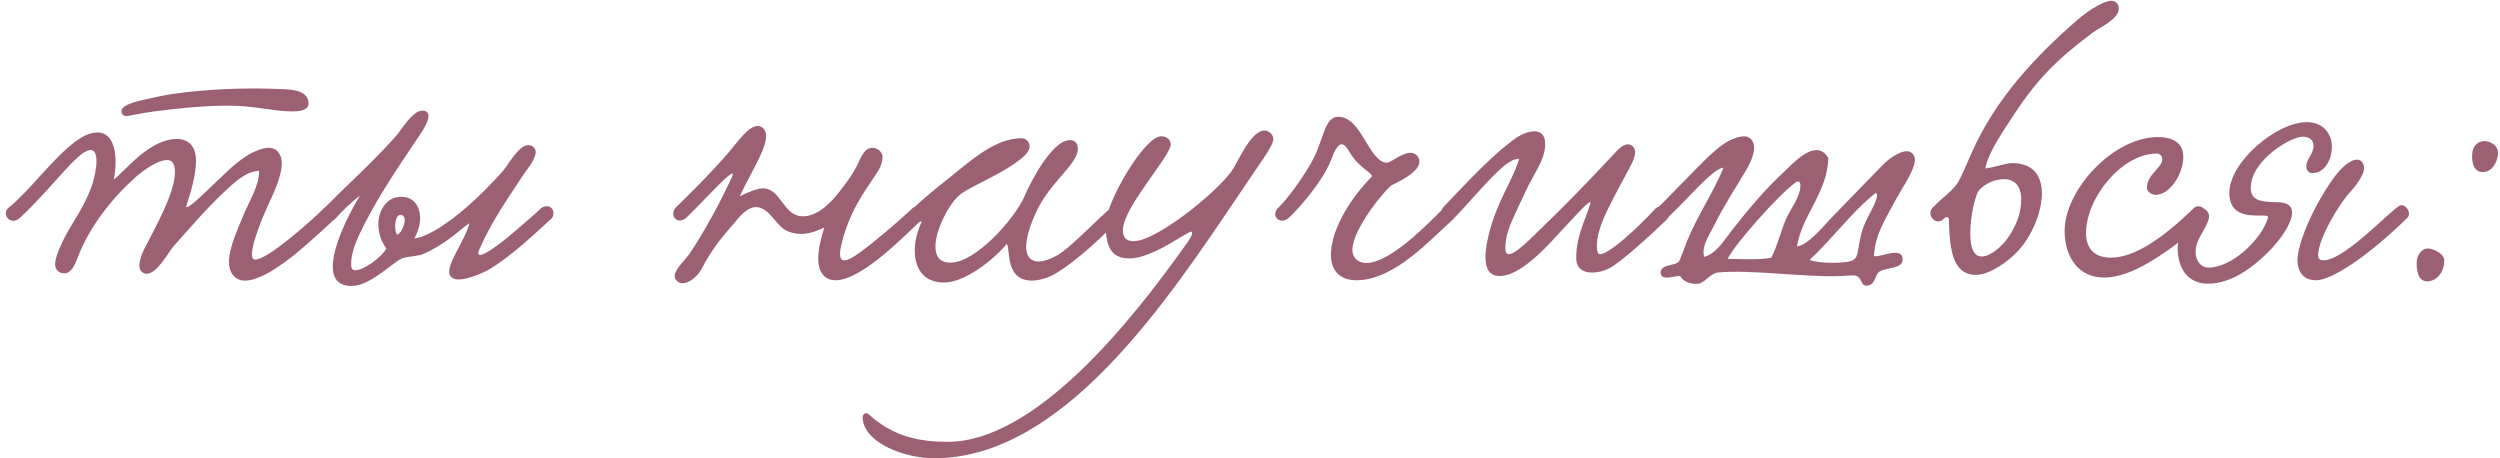 <?xml version="1.0" encoding="UTF-8"?> <svg xmlns="http://www.w3.org/2000/svg" width="2612" height="479" viewBox="0 0 2612 479" fill="none"> <path d="M322.4 108.4C322.4 114.8 314 116.4 305.6 116.4C285.6 116.4 266.4 110.4 239.2 110.4C212.4 110.4 185.2 113.2 161.2 116.4C143.6 118.8 135.6 121.2 131.6 121.2C129.2 121.2 126.8 119.2 126.8 116.4C126.8 108.4 146.8 105.2 158.4 102.4C185.2 96 226 92.4 266.8 92.4C276.8 92.4 286.8 92.8 296.8 93.2C306.8 93.6 322.4 95.2 322.4 108.4ZM270.8 178.4C256.4 179.2 244.8 190.8 235.2 199.6C216 217.6 198.8 237.6 180.4 258.4C175.2 264.8 164 286 153.2 286C148.8 286 145.6 282.4 145.6 277.6C145.6 272 148.4 264.8 150.4 260.8C162 238 182.8 201.6 182.8 180C182.8 174.8 182 167.2 174.4 167.2C164.8 167.2 149.2 178.4 142.4 184.4C118.4 205.6 93.6 236 80.8 270C78 277.2 74.4 285.6 67.2 285.6C62 285.6 57.6 282.4 57.6 276C57.6 270 60.8 263.2 62.8 258C74 232.4 86.4 221.2 96.4 192.8C98.4 186.4 100.8 176.4 100.8 168.4C100.8 162 99.2 156.8 94.8 156.8C81.6 156.4 54 197.2 20.8 227.6C10.8 236.8 0.8 223.2 9.2 216.8C29.6 200.8 55.6 164.8 79.2 147.6C84.8 143.6 92.4 138.4 102 138.4C115.6 138.4 120.8 152.8 120.8 169.2C120.8 175.2 120 181.6 118.8 187.6C131.2 178.4 156 145.2 184.8 145.2C198 145.2 204.8 154 204.8 168C204.8 182.8 199.2 201.6 194.8 214.4C192 223.2 213.6 201.6 219.6 196C232.8 184 242.4 172.4 259.6 161.6C264.8 158.8 273.6 154.4 280.8 154.4C289.2 154.4 294.4 161.2 294.4 170.4C294.4 183.6 286.4 201.2 280.4 213.6C274 227.6 263.2 254 263.2 265.6C263.2 267.6 263.2 271.2 266.8 271.2C279.6 271.2 324.4 231.6 338.4 217.6C345.6 210.4 357.6 221.2 349.2 229.2C334.8 242.8 308.8 266.8 291.6 278C285.2 282.4 268.8 293.2 256 293.2C245.6 293.2 239.2 284.8 239.2 274C239.2 258 249.6 236.8 254 225.6C260.8 209.2 270.4 195.2 270.8 178.4ZM576.888 227.6C561.288 242 534.488 267.6 510.888 281.6C506.088 284.4 489.688 292 478.888 292C474.088 292 469.288 289.6 469.288 284C469.288 272 485.688 251.2 490.488 233.2C478.888 240.8 467.288 254.4 441.688 265.6C437.288 267.6 424.888 268 420.088 270C409.688 274.4 386.888 298.8 367.288 298.8C353.288 298.8 347.688 290.8 347.688 278.4C347.688 258 362.488 226.8 376.088 204.4C366.888 211.2 356.488 221.6 350.088 228.8C341.687 236.4 331.287 226.8 338.087 218C346.088 210.8 350.088 206 359.288 197.2C376.088 181.2 398.888 159.2 414.888 140.8C418.888 136 431.288 115.6 440.888 115.6C446.088 115.6 447.688 118 447.688 121.2C447.688 127.2 441.688 136.4 438.488 141.2C418.088 171.6 398.888 199.2 381.688 232.4C375.688 244.4 366.888 260.4 366.888 275.6C366.888 278.4 366.888 282.4 371.288 282.4C379.688 282.4 398.488 269.2 403.688 259.6C397.688 251.6 395.288 242.4 395.288 234C395.288 221.2 402.888 205.6 419.288 205.6C432.088 205.6 438.888 215.2 438.888 228C438.888 234.8 436.888 242 432.888 249.2C442.888 248 457.288 239.6 464.888 234C486.488 219.6 508.888 197.2 525.288 178.8C530.488 173.2 541.688 151.6 552.088 151.6C555.688 151.6 559.688 154.4 559.688 158.8C559.688 166.4 550.488 177.2 548.888 179.6C532.088 205.2 514.888 228.8 500.888 260.4C500.088 262 499.688 263.6 499.688 264.4C499.688 265.6 500.488 266.4 501.688 266.4C508.088 266.4 530.888 248 538.888 240.8C543.688 236.8 560.888 222 565.688 217.2C574.088 212 581.288 219.2 576.888 227.6ZM414.888 245.2C418.088 244.8 422.888 236 422.888 230C422.888 227.6 421.688 224.4 418.488 224.4C414.488 224.4 412.888 230.8 412.888 236.4C412.888 240.4 413.688 244 414.888 245.2ZM953.684 217.2C962.084 212 972.084 221.2 962.484 230C940.084 251.6 898.884 292.8 872.884 292.8C860.484 292.8 854.884 282.8 854.884 270.4C854.884 260 858.084 247.6 861.284 237.6C852.484 242 844.084 244.4 836.484 244.4C831.284 244.4 826.084 243.2 821.284 240.8C810.484 235.2 803.284 216.4 790.084 216.4C780.084 216.4 772.484 226.8 767.284 232.8C752.484 250 744.084 260 732.884 281.2C728.484 289.2 719.684 296 712.884 296C709.284 296 704.884 292.8 704.884 288.4C704.884 281.2 717.284 270 720.084 265.6C734.484 244.8 754.884 207.2 764.884 184.4C771.684 168.8 729.684 216 716.884 227.6C708.484 235.2 698.884 226 705.684 217.2C712.484 210.4 740.484 183.6 761.684 158.8C769.684 149.6 781.684 131.6 791.684 131.6C796.884 131.6 800.484 136.4 800.484 142C800.484 156.8 782.084 184.4 772.884 205.2C781.684 200.4 792.084 196.8 797.284 196.8C816.484 197.2 818.084 226 838.884 226C854.884 226 868.884 210.8 877.284 200C882.084 194 891.684 181.2 896.484 170.8C899.684 163.6 903.684 154.4 911.284 154.4C916.484 154.4 922.084 158.4 922.084 164.4C922.084 169.6 919.284 176.4 915.284 182C902.084 201.6 892.484 215.2 884.084 238.4C879.684 251.2 877.684 260 877.684 265.2C877.684 270 879.284 272 882.084 272C889.684 272 905.284 258.8 922.884 244.4C928.884 239.6 947.684 223.2 953.684 217.2ZM962.931 231.2C958.531 233.2 950.931 229.6 950.931 224C950.931 222 952.131 219.2 954.931 216.8C966.531 206 980.931 194.4 988.531 188.4C1014.13 168 1039.33 144.4 1067.33 144.4C1072.53 144.4 1075.73 148.8 1075.73 152.8C1075.73 159.6 1067.33 165.6 1061.33 170C1042.13 184 1010.13 196.4 1001.33 204.8C990.931 214.4 977.331 240.4 977.331 257.6C977.331 267.2 981.331 274.4 992.931 274.4C1020.13 274.4 1060.93 227.2 1070.13 205.6C1076.53 190.4 1099.33 146.4 1117.73 146.4C1122.93 146.4 1126.13 149.2 1126.13 155.6C1126.13 171.2 1097.33 190.4 1083.33 220C1075.33 236.8 1072.13 249.2 1072.13 258C1072.13 268.4 1077.33 273.2 1084.93 273.2C1090.53 273.2 1097.33 270.8 1104.53 266.8C1120.93 257.6 1159.73 214.8 1164.93 214.8C1168.53 214.8 1172.53 218.8 1172.53 222.4C1172.53 229.2 1116.93 282 1094.13 290C1088.13 292 1082.93 293.2 1078.53 293.2C1050.13 293.2 1055.73 261.6 1052.13 255.2C1052.13 254.8 1050.93 255.6 1050.53 256.4C1036.93 272.4 1007.33 295.2 986.531 295.2C964.131 295.2 955.731 279.6 955.731 261.6C955.731 252 958.531 241.6 962.531 232.4L962.931 231.2ZM1314.79 173.2L1294.79 202.8C1218.39 316 1110.39 478.8 975.991 478.8C944.391 478.8 901.991 462.4 901.191 436C901.191 432.8 904.791 430 907.591 432.8C932.791 456 960.391 461.6 989.991 461.6C1081.99 461.6 1182.79 334.8 1238.39 256.4C1238.79 256 1245.59 246.8 1245.59 243.6C1245.59 242.8 1245.19 242 1244.39 242C1242.79 242 1225.99 252.4 1221.19 255.2C1205.59 264 1191.19 270 1180.39 270C1163.59 270 1155.19 261.6 1155.19 234.4C1155.19 211.6 1195.59 142.4 1213.19 142.4C1219.59 142.4 1223.19 146.4 1223.19 150.8C1223.19 163.2 1173.19 216.8 1173.19 240.4C1173.19 248.8 1177.19 252 1184.79 252C1206.79 252 1267.99 204.4 1286.79 178.8C1292.79 170.8 1306.39 136.4 1321.19 136.4C1325.99 136.4 1330.39 140.8 1330.39 145.2C1330.39 151.2 1319.59 166.4 1314.79 173.2ZM1346.57 227.6C1338.17 235.2 1327.77 226.8 1334.57 218C1344.57 209.2 1367.37 178 1375.37 159.2C1382.97 141.6 1385.37 122 1398.17 122C1422.97 122 1430.17 170 1449.37 170C1452.97 170 1464.57 159.6 1473.77 159.6C1478.17 159.6 1482.97 163.2 1482.97 168.8C1482.97 178 1468.17 186.8 1454.57 193.2C1448.97 196 1412.97 238.8 1412.97 261.2C1412.97 269.2 1418.97 274.8 1427.37 274.8C1452.97 274.8 1493.37 232.4 1508.97 216.8C1518.57 210.8 1526.17 222 1517.77 229.6C1495.77 248.8 1457.37 292.8 1417.37 292.8C1398.97 292.8 1390.57 282 1390.57 266C1390.57 244 1406.17 212 1433.37 184.4C1433.77 180 1419.37 175.6 1409.77 158.4C1406.57 152.8 1404.17 150.8 1401.77 150.8C1396.57 150.8 1392.97 161.6 1390.17 168.4C1382.17 188.4 1359.37 215.6 1346.57 227.6ZM1730.42 217.2C1738.82 212 1750.42 220.4 1741.22 229.6C1726.42 244 1693.22 274.4 1681.22 280.4C1675.62 283.2 1669.22 284.8 1663.62 284.8C1654.02 284.8 1646.82 280.4 1646.82 269.6C1646.82 248 1654.82 233.6 1661.62 212.8C1662.02 212 1661.62 211.2 1661.22 211.2C1658.42 211.2 1641.22 230.8 1636.02 236C1622.82 250 1591.22 288.4 1566.82 288.4C1555.62 288.4 1552.02 280 1552.02 268.4C1552.02 251.2 1560.42 227.2 1564.82 216.8C1572.02 199.2 1582.42 182 1587.22 166C1578.82 165.6 1569.62 174.8 1564.02 180C1552.42 190.8 1529.62 217.6 1517.62 229.6C1508.82 233.6 1502.02 224.8 1507.62 216.8C1521.22 202.8 1551.62 169.2 1575.22 150.8C1582.42 144.8 1592.42 137.2 1603.22 137.2C1611.22 137.2 1614.42 142.8 1614.42 150.4C1614.42 167.6 1601.62 182.4 1592.82 202.4C1588.02 212.8 1582.42 224 1578.02 234.8C1575.22 242 1572.82 249.6 1572.82 259.2C1572.82 262 1573.22 265.6 1576.42 265.6C1584.02 265.6 1602.42 246 1610.42 238.4C1635.22 214.8 1660.42 188.4 1685.62 161.6C1689.22 157.6 1695.22 150.8 1700.82 150.8C1704.82 150.8 1708.42 154.4 1708.42 158.8C1708.42 166 1702.42 175.6 1700.02 180C1694.82 189.6 1690.42 198 1686.42 205.6C1678.42 221.2 1668.42 240 1668.42 256.8C1668.42 258.8 1668.42 265.6 1671.62 265.6C1680.82 265.6 1708.42 240.8 1730.42 217.2ZM1805.08 270.4C1821.48 270.8 1839.48 271.6 1850.68 269.2C1857.08 256.8 1860.28 242.4 1865.88 229.2C1870.68 218 1881.08 206 1881.08 193.6C1881.08 191.2 1880.28 189.6 1878.68 189.6C1877.88 189.6 1877.48 190 1876.28 190.4C1857.48 204 1811.88 256 1805.08 270.4ZM1890.68 271.6C1900.28 275.6 1930.28 275.6 1936.28 271.6C1942.28 267.6 1940.28 261.2 1945.08 242.8C1949.08 228 1961.08 212.4 1961.08 204C1961.08 202.8 1960.68 201.6 1959.88 201.6C1959.48 201.6 1959.08 202 1958.28 202.8C1936.28 220 1914.68 249.2 1890.68 271.6ZM1957.88 267.6C1964.68 269.2 1987.08 257.2 1987.88 270.4C1988.68 281.2 1971.07 279.2 1963.88 283.6C1958.68 287.2 1959.88 296 1952.68 298C1943.08 300.8 1946.68 290 1938.68 288C1935.48 287.2 1928.28 288.4 1923.08 288.4C1886.28 290 1827.48 281.2 1794.28 284.8C1787.48 285.6 1780.28 296 1774.28 296.4C1766.28 297.6 1757.88 293.6 1755.48 288.4C1749.88 287.6 1735.88 294.4 1735.07 285.2C1734.27 276 1749.48 278 1753.88 273.6C1755.48 272 1759.88 258.4 1763.08 250.8C1772.68 227.2 1792.68 196 1800.68 175.2C1789.08 175.6 1758.28 214 1741.88 227.6C1733.47 235.2 1722.68 225.6 1732.67 216.4C1739.08 210.4 1757.08 191.6 1763.48 185.2C1777.88 170.8 1793.88 152.8 1808.68 146C1812.28 144.4 1817.48 142.4 1822.28 142.4C1828.68 142.4 1832.68 147.6 1832.68 154.4C1832.68 163.2 1826.68 174 1823.48 179.2C1811.48 199.6 1801.08 214.8 1790.68 236C1785.88 245.6 1777.08 258 1780.68 268.4C1793.88 264.4 1801.48 250.8 1810.28 239.6C1827.08 218.4 1843.08 198.8 1864.68 178.8C1871.88 172 1885.88 156.8 1897.88 156.8C1902.68 156.8 1906.68 159.2 1910.28 165.2C1909.08 201.6 1882.28 225.6 1877.48 257.6C1889.08 255.6 1903.48 238.4 1911.88 229.2C1929.08 211.2 1948.28 192 1967.08 172.4C1972.68 166.4 1984.28 158 1992.28 158C1996.68 158 2000.68 161.6 2000.68 166.8C2000.68 178.4 1985.88 198.4 1979.08 211.6C1971.07 227.2 1958.68 245.2 1957.88 267.6ZM2074.17 176C2082.57 175.2 2095.77 170.4 2102.17 170.4C2124.97 170.4 2133.37 184.4 2133.37 202C2133.37 222.4 2122.17 247.6 2108.57 262C2098.57 273.2 2078.57 287.2 2064.57 287.2C2039.37 287.2 2036.97 258.8 2036.17 229.6C2036.17 228.4 2035.77 226.8 2034.17 226.8C2032.97 226.8 2031.37 227.6 2029.37 230C2020.97 235.2 2012.57 223.6 2019.37 216.8C2032.97 203.2 2036.57 202.4 2044.17 192.8C2048.57 187.2 2055.77 168.8 2060.17 159.2C2085.37 102.8 2126.17 59.2 2171.37 20C2175.37 16.4 2195.37 0.8 2206.17 0.8C2210.17 0.8 2213.77 4 2213.77 8.8C2213.77 20.4 2192.57 29.2 2186.57 34C2149.77 61.6 2128.97 82 2104.57 119.2C2095.37 133.6 2077.77 157.6 2074.17 176ZM2067.37 199.2C2063.37 205.2 2058.57 226 2058.57 243.2C2058.57 250.8 2058.97 268 2070.57 268C2080.17 268 2092.97 256 2098.17 248C2106.17 236.4 2111.77 223.2 2111.77 208.4C2111.77 194 2104.57 187.2 2093.77 187.2C2084.57 187.2 2073.77 191.6 2067.37 199.2ZM2281.11 164C2281.11 181.6 2267.11 203.6 2252.31 203.6C2247.91 203.6 2243.11 200 2243.11 196.4C2243.11 182 2259.11 175.6 2259.11 166.4C2259.11 161.6 2255.11 160.4 2253.51 160.4C2217.11 160.4 2179.51 206.4 2179.51 243.6C2179.51 258 2186.71 269.2 2205.51 269.2C2228.31 269.2 2257.11 251.6 2292.31 217.2C2297.91 212 2309.91 219.6 2302.31 228.8C2295.11 237.6 2277.91 253.2 2259.51 265.2C2244.71 275.2 2220.71 290 2198.31 290C2171.51 290 2157.11 268.4 2157.11 241.2C2157.11 198.8 2207.51 143.2 2254.71 143.2C2269.51 143.2 2281.11 148.8 2281.11 164ZM2436.39 153.2C2436.39 164.8 2430.39 180.8 2415.59 180.8C2412.79 180.8 2409.59 178.4 2409.59 174C2409.59 166.4 2417.19 160.8 2417.19 152.4C2417.19 147.2 2413.99 142.8 2405.59 142.8C2393.99 142.8 2351.59 167.2 2351.59 196.4C2351.59 208.4 2360.39 211.2 2377.99 211.2C2384.79 211.2 2394.79 212.4 2394.79 222C2394.79 232.4 2383.99 249.6 2368.39 264.8C2353.99 278.8 2331.99 296.4 2306.79 296.4C2285.19 296.4 2275.19 279.6 2275.19 258.8C2275.19 248.8 2286.39 217.6 2299.99 217.6C2303.99 217.6 2307.99 221.2 2307.99 226C2307.99 226.8 2307.99 228 2307.59 228.8C2304.39 240.8 2293.99 249.6 2293.99 263.2C2293.99 273.2 2299.99 279.6 2307.59 279.6C2331.19 279.6 2362.39 251.2 2369.59 227.6C2370.39 224.8 2365.99 225.2 2359.59 225.2C2347.59 225.2 2329.19 224.4 2329.19 201.6C2329.19 169.2 2378.39 127.6 2410.39 127.6C2427.99 127.6 2436.39 140.8 2436.39 153.2ZM2462.39 166.8C2467.19 166.8 2469.99 170.4 2469.99 176.4C2469.99 180.4 2464.39 191.2 2455.99 200C2443.59 213.2 2421.99 250 2421.99 266.4C2421.99 270 2423.59 272 2427.59 272C2450.39 272 2501.59 215.2 2508.39 214.4C2513.99 213.6 2519.99 222.8 2515.19 227.6C2474.79 267.2 2436.39 292.8 2419.99 292.8C2405.19 292.8 2400.39 282.4 2400.39 271.6C2400.39 256.4 2413.99 221.2 2435.59 189.6C2446.79 173.2 2456.39 166.8 2462.39 166.8ZM2553.73 272C2553.73 287.6 2542.93 294 2536.13 294C2525.73 294 2524.93 281.6 2524.93 274.4C2524.93 267.2 2529.73 259.6 2536.53 259.6C2541.73 259.6 2553.73 264.8 2553.73 272ZM2598.13 147.6C2606.13 149.2 2611.33 155.2 2609.73 162.8C2606.93 176.4 2598.93 180.8 2591.73 179.6C2582.53 177.6 2582.13 165.2 2583.33 158C2584.93 150.4 2591.33 146.4 2598.13 147.6Z" fill="#9B6173"></path> </svg> 